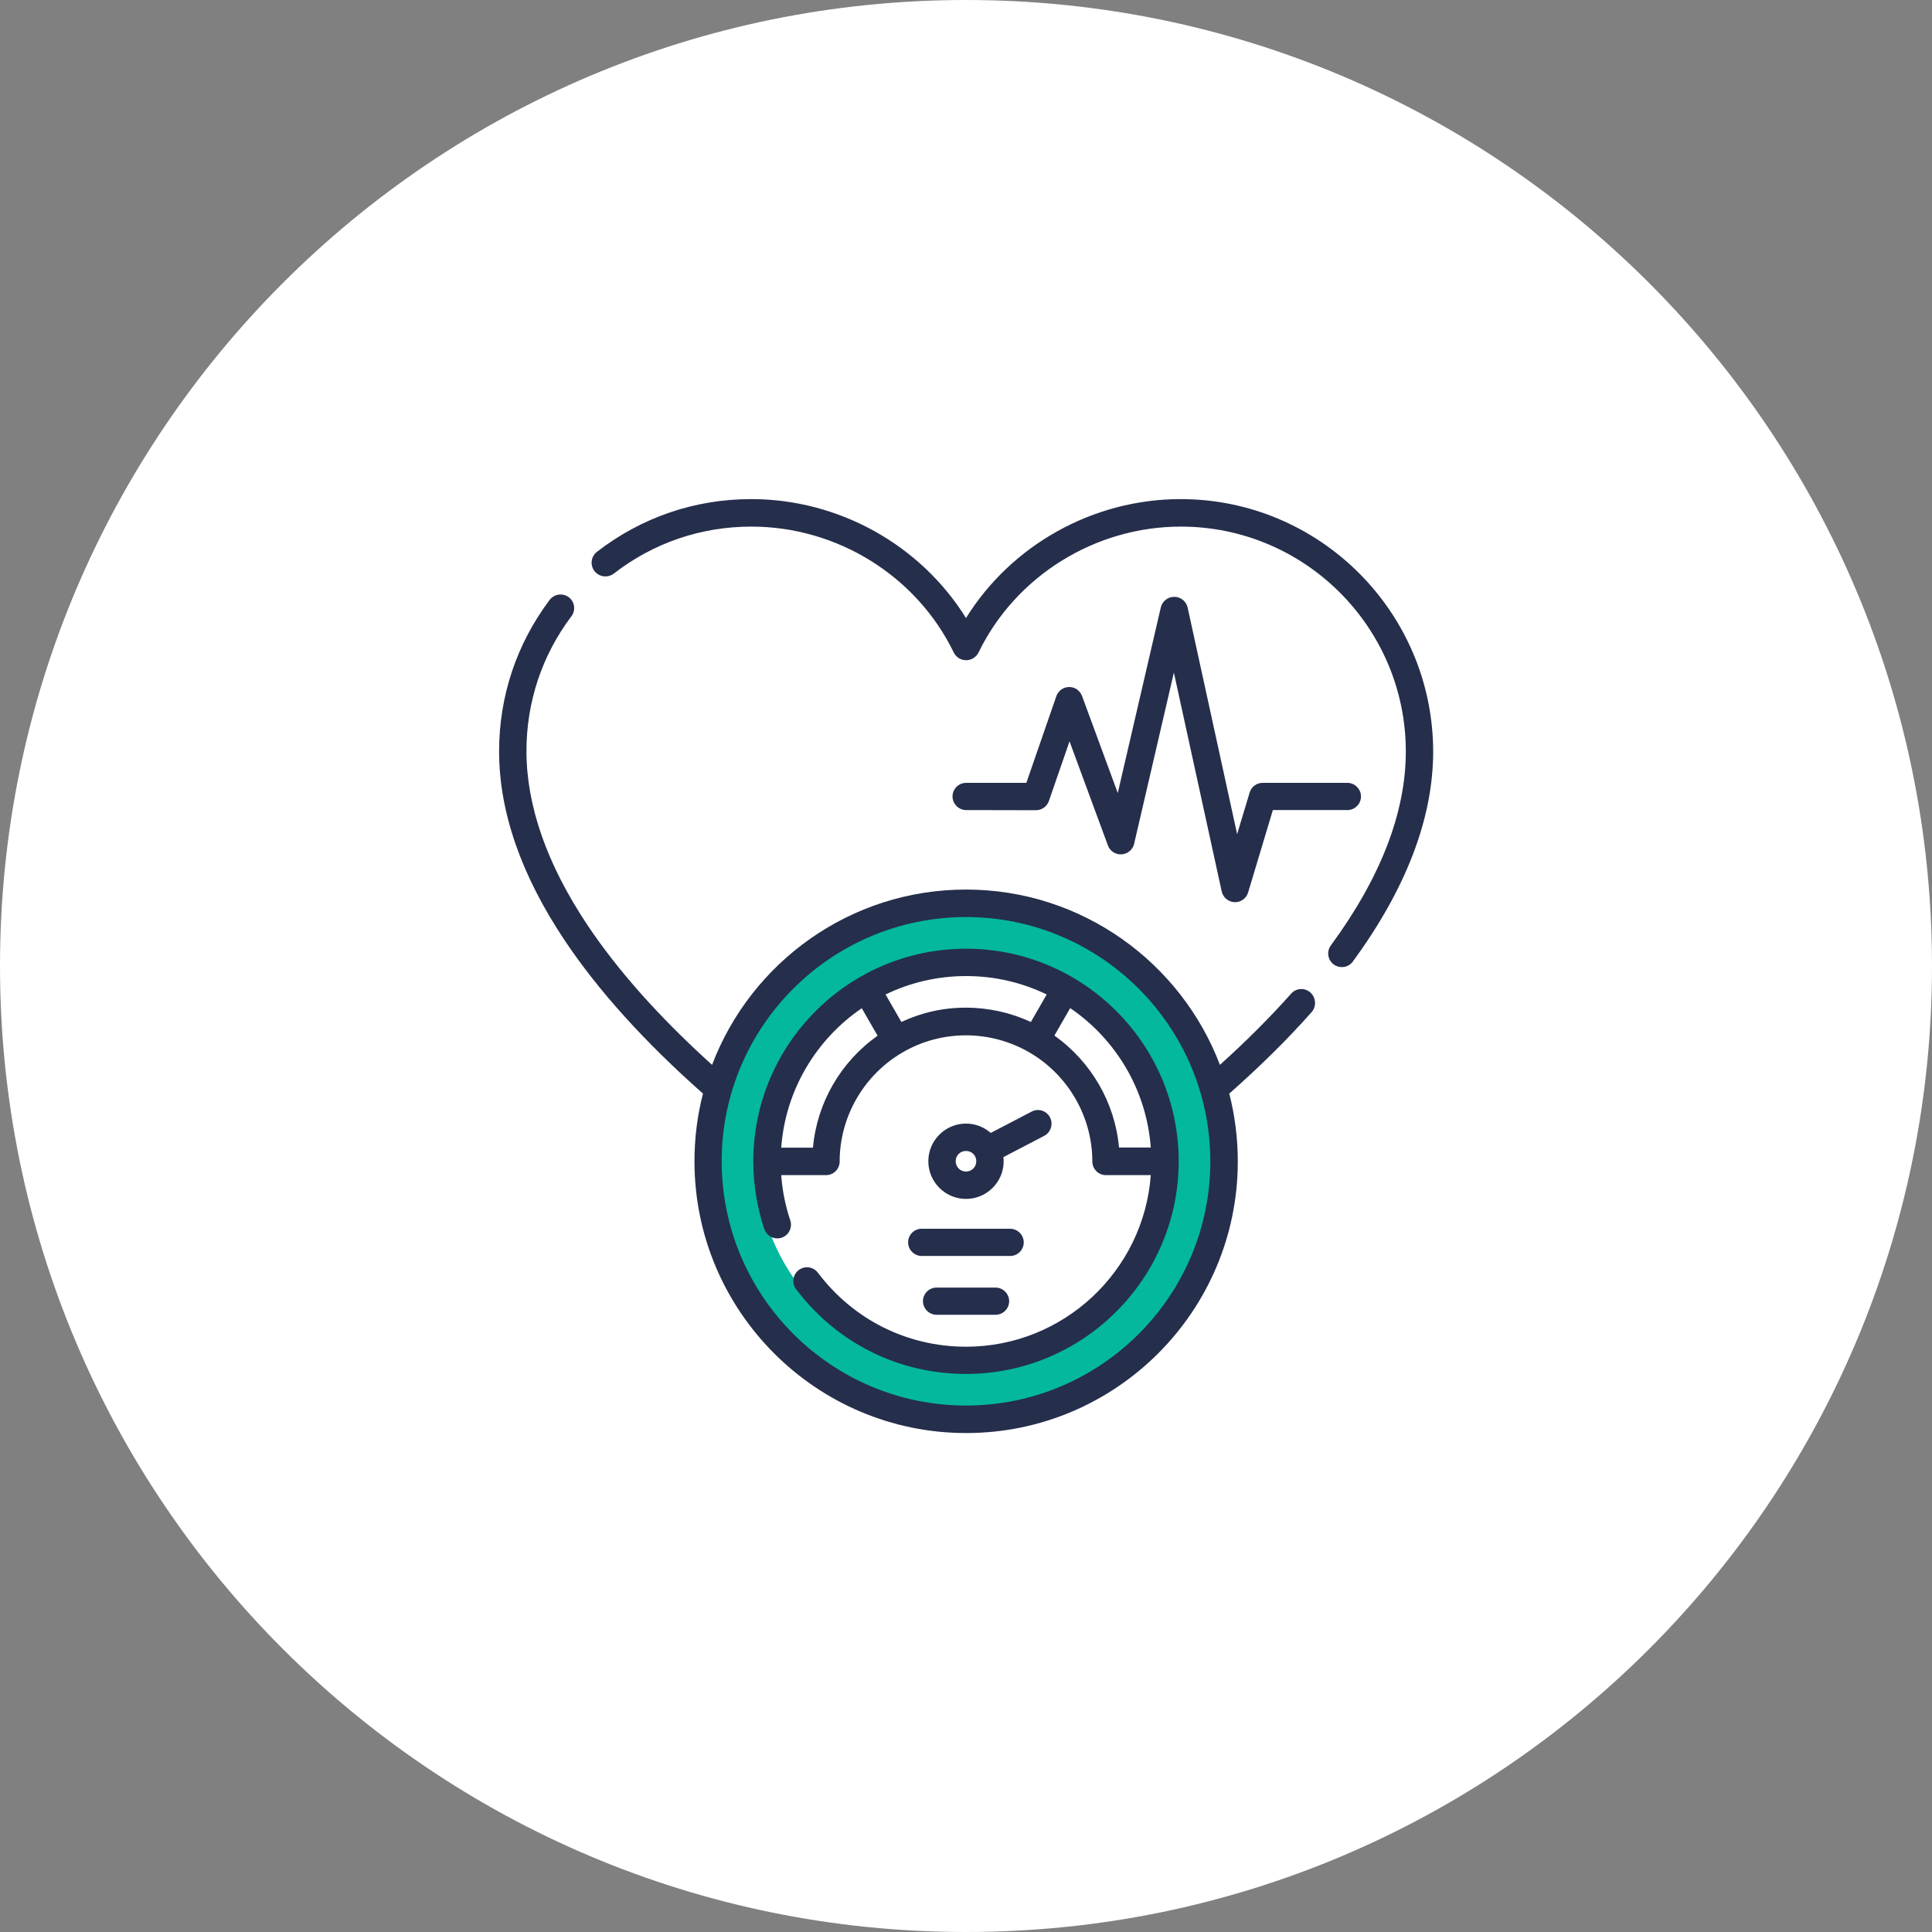 <svg xmlns="http://www.w3.org/2000/svg" width="120" height="120" viewBox="0 0 120 120" fill="none"><rect x="0" y="0" width="120" height="120" fill="#808080" stroke="none"/><path d="M60 120C93.137 120 120 93.137 120 60C120 26.863 93.137 0 60 0C26.863 0 0 26.863 0 60C0 93.137 26.863 120 60 120Z" fill="white"></path><g clip-path="url(#clip0_2385_108076)"><circle cx="60" cy="72" r="14.5" stroke="#03B89D" stroke-width="3"></circle><path d="M81.391 61.648C81.041 61.332 80.503 61.367 80.196 61.717C78.898 63.177 77.412 64.663 75.772 66.14C73.356 59.787 67.199 55.252 60 55.252C52.801 55.252 46.644 59.778 44.228 66.14C40.974 63.203 38.37 60.282 36.474 57.438C33.972 53.681 32.699 50.052 32.699 46.653C32.699 43.605 33.664 40.701 35.492 38.276C35.774 37.9 35.697 37.371 35.321 37.089C34.945 36.816 34.416 36.892 34.134 37.268C32.084 40.001 31 43.246 31 46.67C31 50.41 32.366 54.356 35.065 58.395C37.148 61.52 40.043 64.723 43.664 67.925C43.314 69.274 43.135 70.683 43.135 72.135C43.135 81.434 50.7 89.009 60.008 89.009C69.317 89.009 76.882 81.443 76.882 72.135C76.882 70.683 76.695 69.274 76.353 67.925C78.266 66.234 79.991 64.535 81.477 62.852C81.776 62.502 81.742 61.964 81.391 61.648ZM60 87.301C51.631 87.301 44.825 80.495 44.825 72.126C44.825 63.758 51.631 56.96 60 56.96C68.369 56.96 75.175 63.766 75.175 72.135C75.175 80.504 68.369 87.301 60 87.301Z" fill="#252E4B"></path><path d="M73.33 31C67.891 31 62.818 33.852 60 38.387C57.182 33.852 52.11 31 46.661 31C43.152 31 39.839 32.136 37.072 34.279C36.705 34.569 36.636 35.099 36.927 35.475C37.217 35.842 37.746 35.91 38.122 35.628C40.59 33.715 43.545 32.708 46.67 32.708C52.007 32.708 56.934 35.774 59.24 40.53C59.385 40.82 59.676 41.008 60.009 41.008C60.333 41.008 60.632 40.82 60.777 40.53C63.083 35.782 68.01 32.708 73.347 32.708C81.05 32.708 87.318 38.976 87.318 46.678C87.318 50.461 85.755 54.509 82.664 58.719C82.382 59.095 82.468 59.633 82.843 59.906C82.997 60.017 83.168 60.068 83.347 60.068C83.612 60.068 83.868 59.949 84.03 59.718C87.335 55.209 89.017 50.82 89.017 46.67C89 38.028 81.972 31 73.33 31Z" fill="#252E4B"></path><path d="M60 58.926C52.715 58.926 46.789 64.852 46.789 72.136C46.789 73.571 47.02 74.98 47.472 76.338C47.617 76.782 48.104 77.021 48.548 76.876C48.992 76.731 49.231 76.244 49.086 75.8C48.779 74.886 48.591 73.947 48.523 72.99H51.306C51.776 72.99 52.152 72.606 52.152 72.145C52.152 69.361 53.655 66.757 56.08 65.356C57.267 64.664 58.625 64.306 60 64.306C61.374 64.306 62.732 64.673 63.919 65.356C66.344 66.757 67.847 69.361 67.847 72.145C67.847 72.615 68.232 72.99 68.693 72.99H71.477C71.041 78.942 66.063 83.647 60 83.647C56.362 83.647 53.006 81.974 50.803 79.053C50.521 78.677 49.991 78.601 49.616 78.882C49.24 79.164 49.163 79.694 49.445 80.07C51.972 83.417 55.815 85.338 60 85.338C67.284 85.338 73.21 79.412 73.21 72.128C73.21 64.852 67.284 58.926 60 58.926ZM50.495 71.282H48.523C48.787 67.687 50.709 64.545 53.527 62.623L54.509 64.331C52.22 65.945 50.743 68.499 50.495 71.282ZM55.986 63.477L55.004 61.769C56.516 61.035 58.215 60.625 60.008 60.625C61.801 60.625 63.501 61.035 65.012 61.769L64.03 63.477C62.775 62.897 61.4 62.589 60.017 62.589C58.608 62.581 57.241 62.888 55.986 63.477ZM65.49 64.323L66.472 62.615C69.29 64.536 71.212 67.679 71.477 71.274H69.504C69.256 68.499 67.779 65.945 65.49 64.323Z" fill="#252E4B"></path><path d="M65.218 69.403C65.004 68.985 64.483 68.823 64.073 69.045L61.537 70.368C61.127 70.01 60.589 69.788 60 69.788C58.711 69.788 57.66 70.838 57.66 72.128C57.66 73.417 58.711 74.467 60 74.467C61.289 74.467 62.34 73.417 62.34 72.128C62.34 72.042 62.331 71.957 62.323 71.871L64.859 70.548C65.269 70.334 65.431 69.822 65.218 69.403ZM60 72.768C59.65 72.768 59.359 72.486 59.359 72.128C59.359 71.769 59.641 71.487 60 71.487C60.359 71.487 60.64 71.769 60.64 72.128C60.64 72.486 60.35 72.768 60 72.768Z" fill="#252E4B"></path><path d="M58.173 79.973C57.703 79.973 57.327 80.357 57.327 80.818C57.327 81.279 57.711 81.663 58.173 81.663H61.836C62.306 81.663 62.681 81.279 62.681 80.818C62.681 80.357 62.297 79.973 61.836 79.973H58.173Z" fill="#252E4B"></path><path d="M56.405 77.166C56.405 77.635 56.789 78.011 57.251 78.011H62.742C63.211 78.011 63.587 77.627 63.587 77.166C63.587 76.705 63.203 76.32 62.742 76.32H57.251C56.781 76.32 56.405 76.696 56.405 77.166Z" fill="#252E4B"></path><path d="M64.347 50.324C64.705 50.324 65.03 50.093 65.149 49.751L66.43 46.045L68.813 52.51C68.941 52.86 69.282 53.09 69.667 53.065C70.042 53.039 70.358 52.774 70.444 52.407L72.912 41.776L75.883 55.37C75.969 55.746 76.293 56.019 76.677 56.036C76.686 56.036 76.703 56.036 76.712 56.036C77.087 56.036 77.42 55.789 77.523 55.43L79.06 50.315H83.688C84.158 50.315 84.534 49.931 84.534 49.47C84.534 49.008 84.15 48.624 83.688 48.624H78.428C78.052 48.624 77.719 48.872 77.617 49.23L76.84 51.809L73.766 37.736C73.68 37.352 73.339 37.07 72.937 37.07C72.937 37.07 72.937 37.07 72.929 37.07C72.536 37.07 72.194 37.344 72.1 37.728L69.427 49.256L67.207 43.227C67.079 42.894 66.763 42.664 66.404 42.672C66.046 42.672 65.73 42.903 65.61 43.244L63.749 48.624H60.008C59.539 48.624 59.163 49.008 59.163 49.47C59.163 49.931 59.547 50.315 60.008 50.315L64.347 50.324Z" fill="#252E4B"></path></g><defs><clipPath id="clip0_2385_108076"><rect width="58" height="58" fill="white" transform="translate(31 31)"></rect></clipPath></defs></svg>